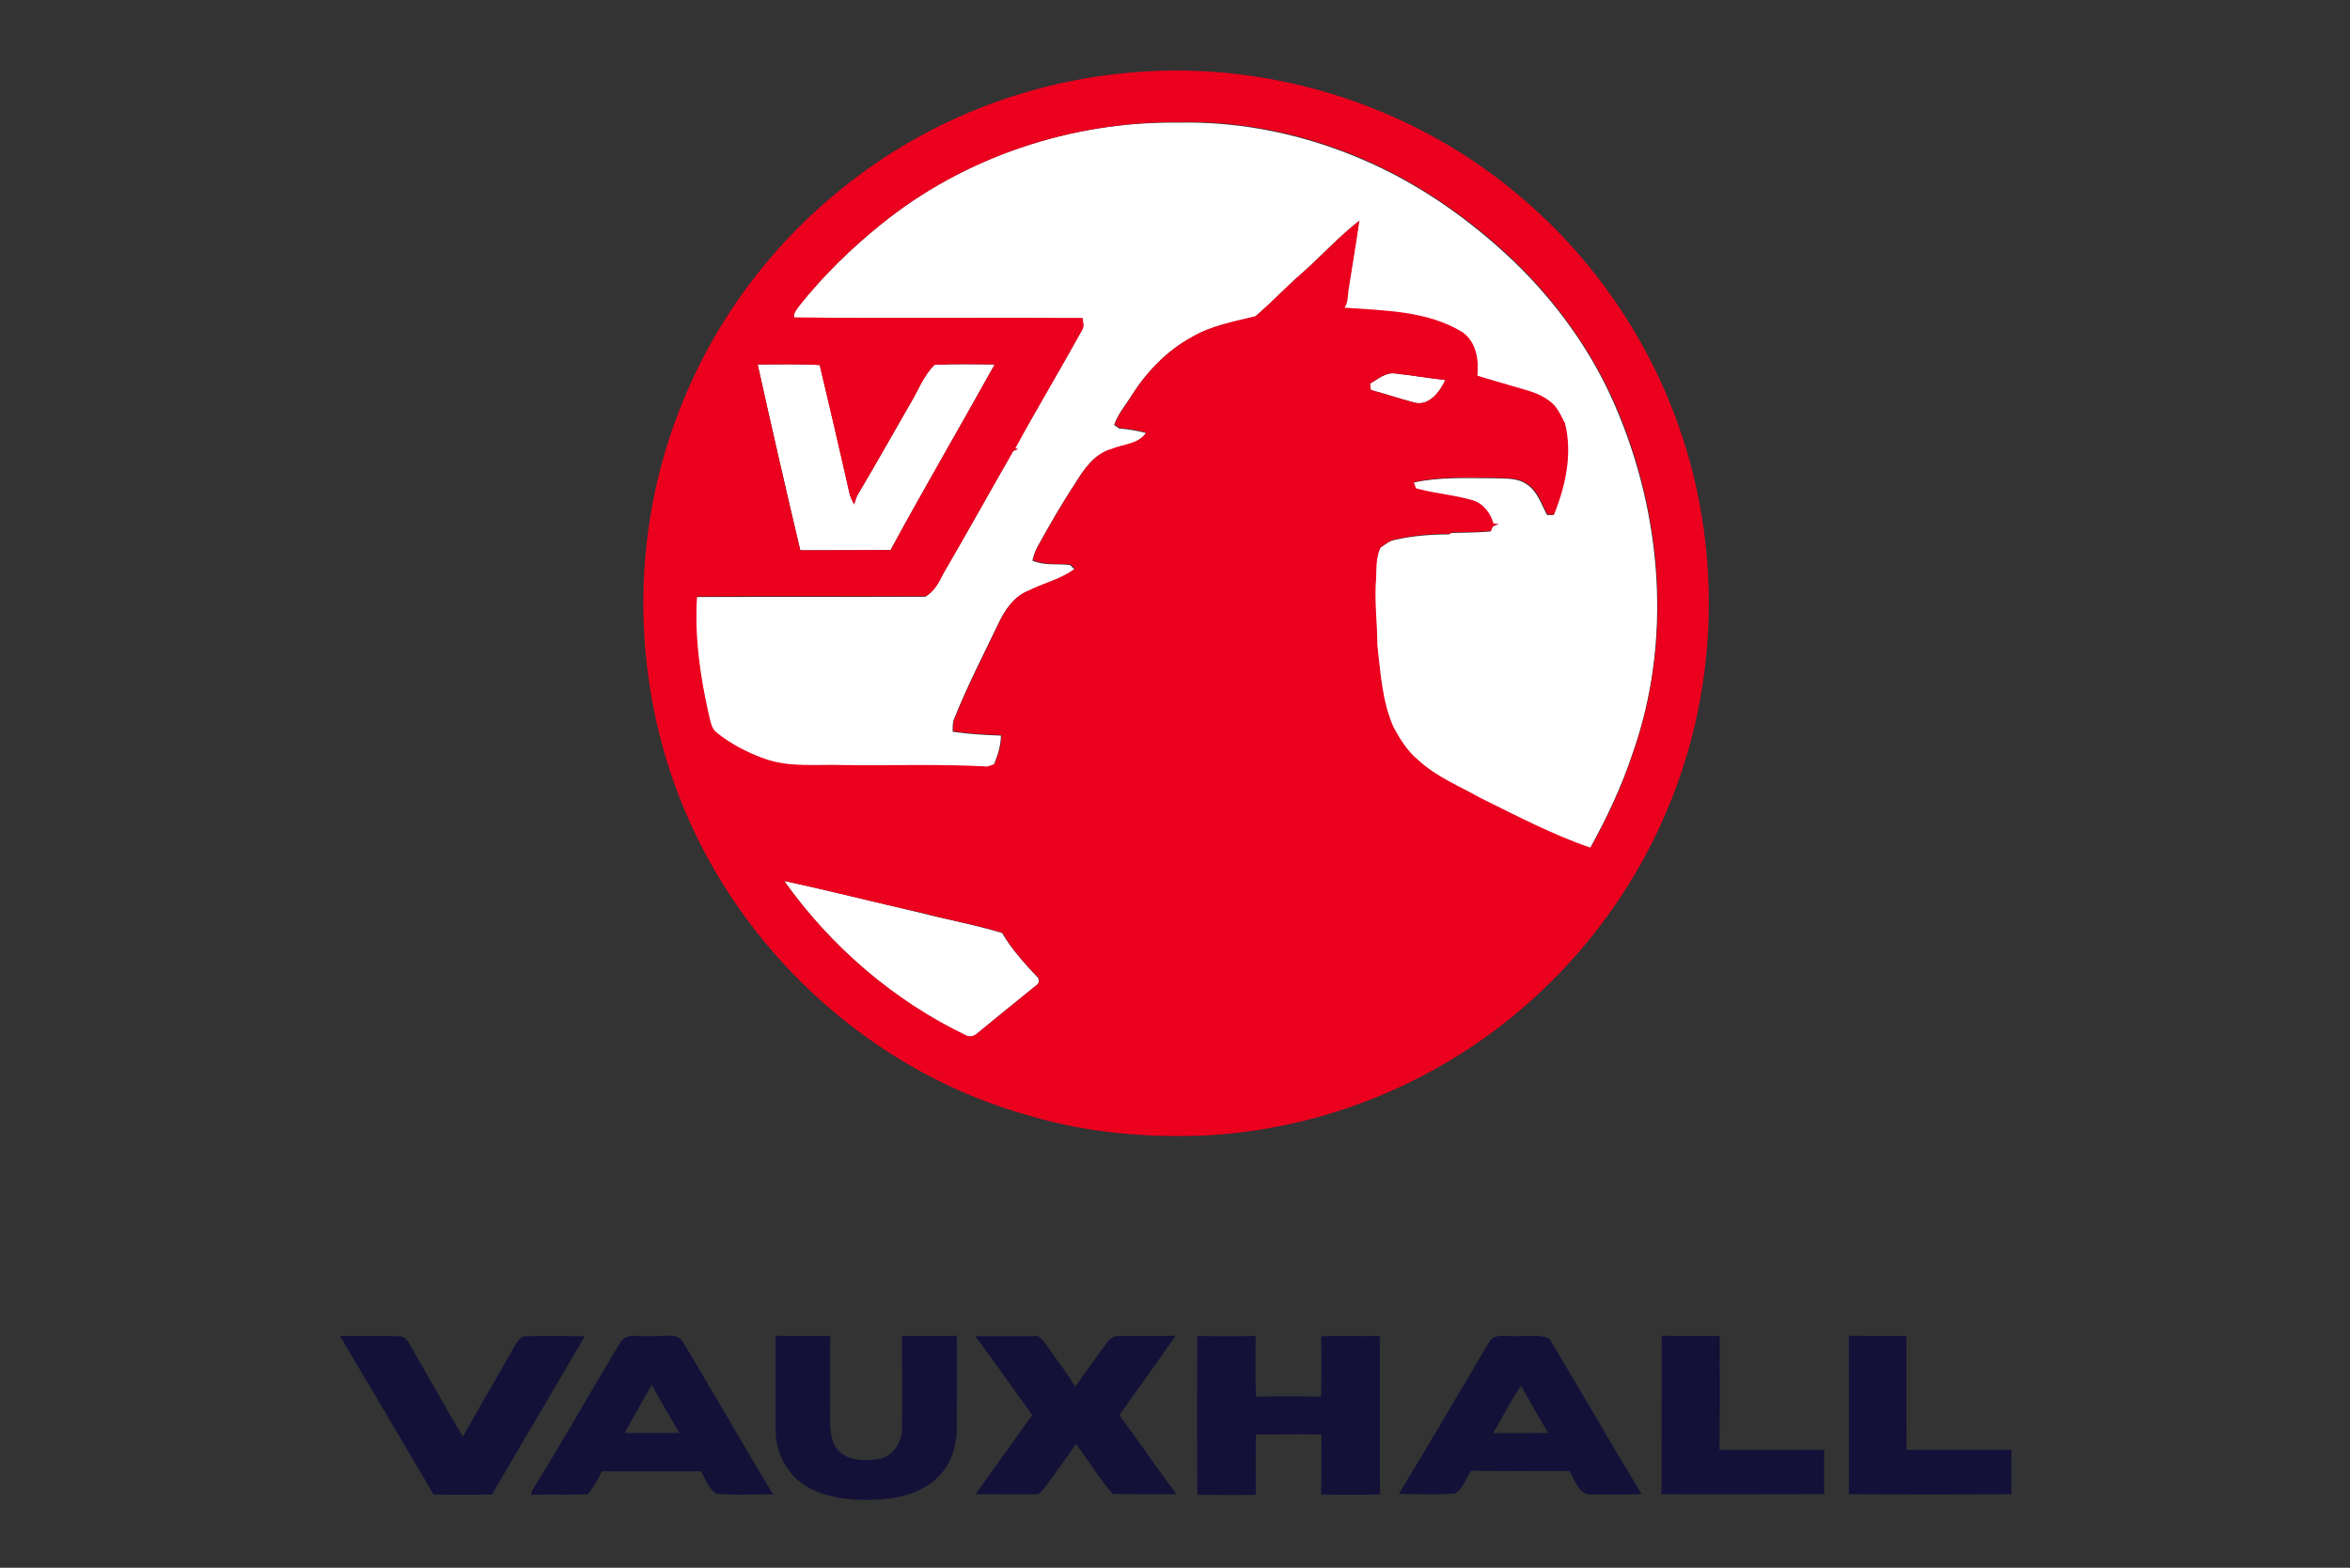 <svg height="533" width="799" viewBox="0 0 799 533" xmlns="http://www.w3.org/2000/svg"><rect x="0" y="0" width="799" height="533" fill="#333333" stroke="none"/><style>.st0{fill:#fff}.st2{fill:#131138}.st4{fill:#fff}.st4,.st5{display:inline}</style><g id="Layer_1"><path class="st0" d="M299.5 76.3c28.2-22.9 64.7-35.1 101-34.6 21.6-.5 43.3 4.1 63.1 12.7 18.9 8.1 35.9 20.1 50.8 34.2 14.6 14 26.7 30.7 34.7 49.3 16 36.9 19.5 80 6 118.2-3.7 11.2-8.8 22-14.5 32.3-12.9-4.4-25-10.8-37.2-16.8-7.3-4.1-15.3-7.3-21.5-13.1-3.6-3-6.1-7.1-8.3-11.1-3.8-8.8-4.4-18.5-5.5-27.9 0-7.7-1.1-15.3-.4-23 0-3.4-.1-7 1.5-10.2 1.5-1 3-2.3 4.8-2.7 6.1-1.4 12.4-1.9 18.7-1.9l.7-.5c4.5-.1 8.9-.1 13.4-.5.2-1.5 1.2-2.2 2.7-2.4-.5 0-1.5-.1-1.9-.1-1-3.5-3.5-6.8-7-7.9-6.3-1.9-13-2.3-19.4-4.1-.2-.5-.5-1.5-.7-2.1 8.9-2 18.1-1.5 27.1-1.5 3.9.2 8.2-.3 11.5 2.1 3.7 2.4 4.9 6.8 6.9 10.4h2.2c3.8-9.8 6.3-20.6 3.7-31-1.4-2.8-2.7-5.8-5.3-7.6-3.6-2.8-8.2-3.7-12.4-5-4-1.3-8.1-2.4-12.1-3.6.6-5.3-.4-11.5-5.1-14.8-12-7.3-26.5-7.3-40.1-8.3 1.3-1.8 1.1-4 1.4-6 1.2-7.9 2.6-15.7 3.7-23.6-6.8 5.3-12.7 11.7-19.1 17.5-5.6 4.8-10.6 10.3-16.2 15-7.4 1.8-15.1 3.2-21.7 7.1-8.4 4.6-15.2 11.7-20.3 19.7-2 3.3-4.7 6.3-5.9 10 .4.3 1.3.9 1.7 1.2 3.1.2 6.1.8 9.1 1.5-2.5 4-7.8 4-11.8 5.6-5.7 1.5-9.3 6.7-12.2 11.5-4.6 6.9-8.7 14.1-12.7 21.3-.9 1.6-1.5 3.3-1.9 5 4 1.8 8.5 1 12.8 1.5.4.4 1.1 1.1 1.5 1.4-4.6 3.5-10.4 4.8-15.6 7.4-5.1 1.9-8.2 6.7-10.4 11.4-5.1 10.6-10.5 21.1-14.9 32.1-.6 1.4-.5 2.9-.5 4.4 5.4.8 10.9 1.1 16.4 1.3 0 3.4-1.1 6.7-2.4 9.9-.6.2-1.7.6-2.3.8-16.4-.9-32.8-.3-49.1-.5-8.9-.2-18 .9-26.6-2.1-5.9-2.1-11.5-5-16.4-8.9-1.7-1.3-1.9-3.4-2.5-5.3-3.1-13.4-5.1-27.2-4.2-41 25.9-.1 51.8 0 77.8-.1 2.9-1.8 4.5-4.7 5.9-7.6 8.1-13.9 15.9-27.9 23.9-41.9.4-.2 1.1-.5 1.5-.6l-.9-.2c7.4-13.6 15.4-26.9 22.9-40.5.7-1.2.2-2.6 0-3.8-32.7-.2-65.4.2-98.1-.2-.2-1.6 1-2.8 1.8-4 8.3-10.4 17.7-19.6 27.9-27.8z"/><path class="st0" d="M317.8 124c6.8-.3 13.6-.1 20.4-.1-11.7 21.1-23.9 41.9-35.4 63.1-10.2.1-20.5.1-30.7.1-5-21.1-9.8-42.1-14.5-63.2 7 0 14.1-.2 21.1.2 3.5 14.5 6.9 29 10.1 43.5.3 1.4 1 2.7 1.6 3.9.4-1.2.7-2.5 1.4-3.6 6-10.2 11.8-20.5 17.7-30.7 2.7-4.4 4.4-9.6 8.3-13.2zM465.8 130.4c2.8-1.5 5.4-4 8.8-3.4 5.6.6 11.2 1.6 16.8 2.2-1.8 4-5.7 9.2-10.8 7.6-4.9-1.3-9.6-2.9-14.5-4.2-.2-.8-.3-1.5-.3-2.2zM266.6 299.5c15.4 3.3 30.8 7.2 46.2 10.8 9.3 2.4 18.7 4.1 27.9 6.9 3.2 5.4 7.4 10.1 11.6 14.6 1.2.8 1.3 2.7-.2 3.4-6.7 5.4-13.3 10.7-19.9 16.2-.9.9-2.4 1.3-3.6.8-24.7-11.9-46.1-30.3-62-52.7z"/><path d="M385.2 24.6c47.9-4.1 97.2 12 133.4 43.7 27 23.3 46.8 54.8 56.1 89.2 10.4 38.3 7.9 80-7.4 116.7-14.8 36.1-41.6 67-75.1 86.8-24.7 14.7-53 23.4-81.7 25-20.3.9-40.7-.8-60.2-6.6C301 365.9 259 330 236.8 284.3c-21.8-44.6-24-98.4-5.9-144.6 11.8-30.7 32.3-58 58.4-78 27.5-21.4 61.3-34.3 95.9-37.1zm-85.7 51.7c-10.2 8.2-19.6 17.4-27.7 27.6-.8 1.2-2 2.4-1.8 4 32.7.4 65.4 0 98.1.2.1 1.3.6 2.6 0 3.8-7.5 13.6-15.5 26.9-22.9 40.5l.9.2c-.4.2-1.1.5-1.5.6-8 13.9-15.8 28-23.9 41.9-1.4 2.9-3 5.9-5.9 7.6-25.9.1-51.8-.1-77.8.1-.9 13.8 1.1 27.6 4.2 41 .5 1.9.8 4 2.5 5.3 4.9 3.9 10.5 6.8 16.4 8.9 8.5 3 17.7 1.8 26.6 2.1 16.4.2 32.8-.4 49.1.5.6-.2 1.7-.6 2.3-.8 1.3-3.2 2.4-6.4 2.4-9.9-5.5-.2-11-.5-16.4-1.3 0-1.5-.1-3 .5-4.4 4.4-10.9 9.8-21.4 14.9-32.1 2.2-4.7 5.3-9.5 10.4-11.4 5.1-2.6 11-3.8 15.6-7.4-.4-.3-1.1-1.1-1.5-1.4-4.3-.4-8.8.3-12.8-1.5.4-1.8 1-3.4 1.9-5 4-7.2 8.1-14.4 12.7-21.3 2.9-4.8 6.5-9.9 12.2-11.5 4-1.7 9.2-1.6 11.8-5.6-3-.7-6-1.3-9.1-1.5-.4-.3-1.3-.9-1.7-1.2 1.2-3.7 4-6.6 5.9-10 5.1-8 11.9-15.1 20.3-19.7 6.6-3.9 14.3-5.3 21.7-7.1 5.6-4.8 10.6-10.2 16.2-15 6.5-5.7 12.3-12.2 19.1-17.5-1.1 7.9-2.5 15.7-3.7 23.6-.3 2-.1 4.3-1.4 6 13.6 1 28.1 1 40.1 8.3 4.7 3.3 5.7 9.4 5.1 14.8 4 1.3 8.1 2.4 12.1 3.6 4.3 1.3 8.8 2.2 12.4 5 2.6 1.8 3.9 4.9 5.3 7.6 2.6 10.4.2 21.2-3.7 31h-2.2c-2-3.6-3.2-8.1-6.9-10.4-3.3-2.4-7.7-1.9-11.5-2.1-9 0-18.2-.5-27.1 1.5.2.5.5 1.6.7 2.1 6.4 1.8 13 2.2 19.4 4.1 3.6 1.1 6 4.4 7 7.9.5 0 1.5 0 1.9.1-1.4.2-2.5.9-2.7 2.4-4.5.4-8.9.4-13.4.5l-.7.5c-6.3-.1-12.6.5-18.7 1.9-1.8.4-3.3 1.7-4.8 2.7-1.5 3.2-1.4 6.8-1.5 10.2-.7 7.7.4 15.3.4 23 1.1 9.4 1.6 19.1 5.5 27.9 2.2 4.1 4.7 8.1 8.3 11.1 6.2 5.8 14.2 9 21.5 13.1 12.2 6 24.3 12.4 37.2 16.8 5.8-10.3 10.8-21.1 14.5-32.3 13.4-38.3 10-81.3-6-118.2-8.1-18.6-20.2-35.3-34.7-49.3-14.9-14.1-32-26.1-50.8-34.2-19.8-8.6-41.4-13.2-63.1-12.7-36.6-.2-73 11.9-101.2 34.8zm18.3 47.7c-3.8 3.7-5.6 8.8-8.3 13.2-5.9 10.3-11.7 20.6-17.7 30.7-.7 1.1-1 2.4-1.4 3.6-.6-1.3-1.3-2.5-1.6-3.9-3.3-14.5-6.7-29.1-10.1-43.5-7-.4-14-.2-21.1-.2 4.7 21.1 9.5 42.2 14.5 63.2 10.2 0 20.4-.1 30.7-.1 11.5-21.2 23.7-42 35.4-63.1-6.8-.1-13.6-.2-20.4.1zm148 6.4c.1.7.2 1.5.3 2.2 4.9 1.3 9.6 2.9 14.5 4.2 5.1 1.6 9-3.6 10.8-7.6-5.6-.6-11.2-1.6-16.8-2.2-3.5-.6-6.1 1.9-8.8 3.4zM266.6 299.5c15.9 22.3 37.3 40.8 62.1 52.6 1.2.5 2.6.1 3.6-.8 6.6-5.4 13.3-10.8 19.9-16.2 1.4-.7 1.4-2.6.2-3.4-4.3-4.5-8.5-9.2-11.6-14.6-9.2-2.8-18.6-4.4-27.9-6.9-15.5-3.4-30.9-7.4-46.3-10.7z" fill="#eb001e"/><path class="st2" d="M115.6 454.2c6.7 0 13.3-.1 20 .1 2.6-.1 3.6 2.7 4.7 4.5 5.7 9.9 11.3 19.9 17.1 29.7 5.7-10.4 11.8-20.6 17.6-30.9.8-1.3 1.7-3.1 3.5-3.3 6.8-.2 13.5-.1 20.3 0-10.4 18-21.1 35.8-31.5 53.8-6.6.1-13.3.1-19.9 0-10.6-18.1-21.2-36-31.8-53.9zM211.1 456.1c2.4-3.2 7-1.4 10.4-1.9 3.6.5 8.8-1.6 10.9 2.4 10.3 17.1 20.1 34.4 30.5 51.5-6.5-.2-13 .4-19.5-.3-2.5-1.9-3.6-5-5.1-7.6h-33.7c-1.3 2.8-2.8 5.5-4.8 7.8-6.4.3-12.8 0-19.2.2l.4-1.6c10.4-16.7 20-33.8 30.1-50.5zm1.3 31.1H231c-3.1-5.5-6.5-10.9-9.4-16.5-3 5.6-6.3 11-9.2 16.5zM263.7 454.1c6.2.1 12.4.1 18.6.1-.1 9.4 0 18.9-.1 28.3.1 3.8.3 8.2 3.2 11 3.4 3.3 8.7 3.1 13.1 2.6 5-.8 8.3-5.7 8.2-10.6.1-10.4 0-20.9 0-31.3 6.2 0 12.4.1 18.6-.1.1 10.5 0 20.9 0 31.4 0 4.8-1.2 9.7-3.9 13.7-4.6 6.9-13.1 9.8-21 10.5-8.8.6-18.1.2-25.9-4.2-6.7-3.8-10.7-11.4-10.8-19-.1-10.8 0-21.6 0-32.4zM331.6 454.3c7.1-.1 14.1.1 21.2-.1 1.3 1 2.5 2.2 3.4 3.6 3.1 4.6 6.6 8.9 9.4 13.7 3.4-4.9 6.9-9.7 10.4-14.5 1-1.5 2.5-3 4.5-2.8 6.4-.1 12.8.1 19.2-.1-6.2 9.1-12.8 18-19.1 27 6.5 8.9 12.8 18 19.4 26.9-7.2 0-14.4.1-21.6-.1-4.8-5.3-8.3-11.5-12.7-17-2.9 4.8-6.5 9.2-9.7 13.8-1.2 1.4-2.2 3.6-4.4 3.3-6.6.1-13.2 0-19.9 0 6.5-9 12.8-18 19.3-26.9-6.5-8.9-12.8-18-19.4-26.8zM407.1 454.2c6.6.1 13.2.1 19.8 0 0 6.9-.1 13.7.1 20.6 7.4-.1 14.8-.1 22.2 0 .1-6.8.1-13.7 0-20.5 6.6-.2 13.3 0 19.9-.1.1 18 0 35.9.1 53.9-6.7.1-13.3.1-20 0 .1-6.8.1-13.6.1-20.4-7.4-.1-14.9 0-22.3 0-.1 6.8-.1 13.6 0 20.5-6.6.1-13.3 0-19.9 0a4860 4860 0 010-54zM506.3 456.3c1.6-3 5.4-1.9 8.2-2.1 4.1.3 8.3-.7 12.2.8 10.6 17.6 20.8 35.4 31.4 52.9-5.6.4-11.2.1-16.7.2-4.6.5-5.8-5-7.8-8-11.1 0-22.2.1-33.4-.1-1.8 2.6-2.7 6.1-5.5 7.8-6.3.4-12.7.2-19.1.1 10.4-17.1 20.5-34.4 30.7-51.6zm1.3 30.9c6.3.1 12.5 0 18.8 0-3.1-5.3-6.2-10.6-9.2-16-3.8 5-6.2 10.8-9.6 16zM565 454.1c6.6.1 13.1.1 19.7.1 0 12.9.1 25.8-.1 38.7 11.9.1 23.8 0 35.6 0V508c-18.4 0-36.8.1-55.3 0 .1-17.9.1-35.9.1-53.9zM628.6 454.1c6.5.1 13.1 0 19.6.1-.1 12.9 0 25.8 0 38.7h35.7c0 5-.1 10.1 0 15.1-18.4.1-36.9.1-55.3 0 .1-17.9 0-35.9 0-53.9z"/></g></svg>
